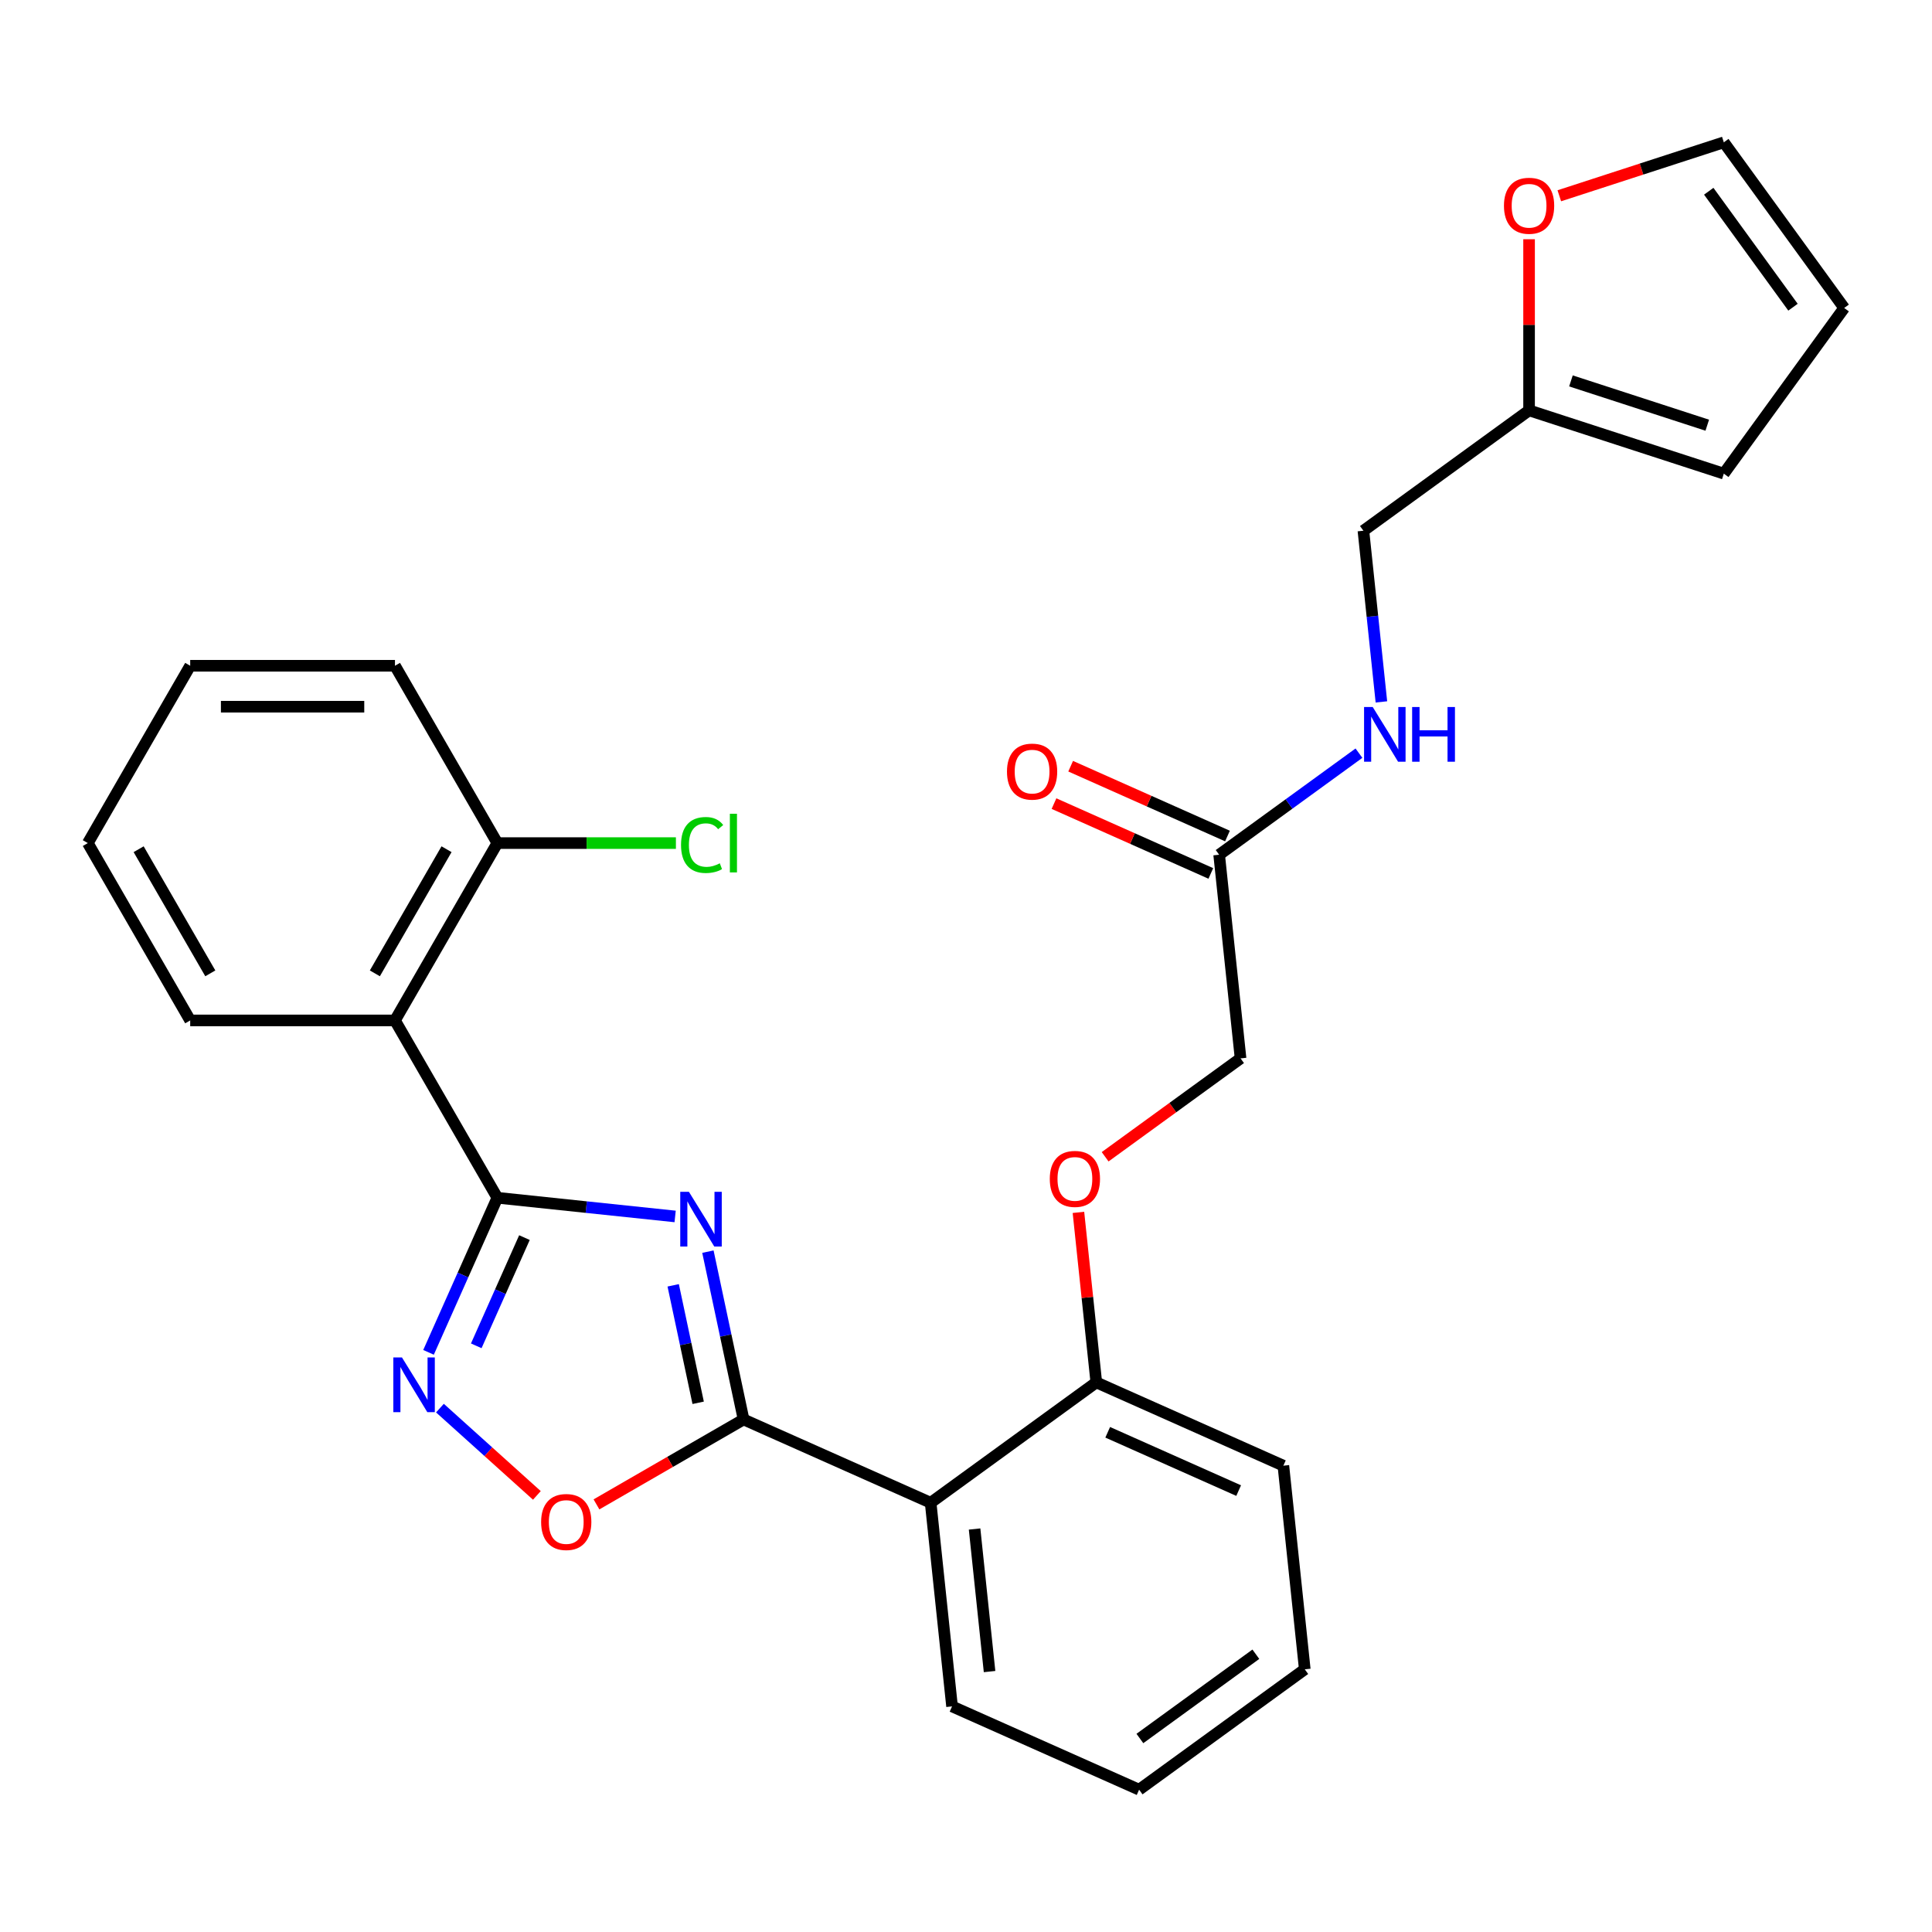 <?xml version='1.0' encoding='iso-8859-1'?>
<svg version='1.1' baseProfile='full'
              xmlns='http://www.w3.org/2000/svg'
                      xmlns:rdkit='http://www.rdkit.org/xml'
                      xmlns:xlink='http://www.w3.org/1999/xlink'
                  xml:space='preserve'
width='1000px' height='1000px' viewBox='0 0 1000 1000'>
<!-- END OF HEADER -->
<rect style='opacity:1.0;fill:#FFFFFF;stroke:none' width='1000' height='1000' x='0' y='0'> </rect>
<path class='bond-0' d='M 349.448,629.631 L 303.439,624.795' style='fill:none;fill-rule:evenodd;stroke:#0000FF;stroke-width:6px;stroke-linecap:butt;stroke-linejoin:miter;stroke-opacity:1' />
<path class='bond-0' d='M 303.439,624.795 L 257.43,619.959' style='fill:none;fill-rule:evenodd;stroke:#000000;stroke-width:6px;stroke-linecap:butt;stroke-linejoin:miter;stroke-opacity:1' />
<path class='bond-1' d='M 366.411,647.848 L 375.642,691.279' style='fill:none;fill-rule:evenodd;stroke:#0000FF;stroke-width:6px;stroke-linecap:butt;stroke-linejoin:miter;stroke-opacity:1' />
<path class='bond-1' d='M 375.642,691.279 L 384.874,734.71' style='fill:none;fill-rule:evenodd;stroke:#000000;stroke-width:6px;stroke-linecap:butt;stroke-linejoin:miter;stroke-opacity:1' />
<path class='bond-1' d='M 348.446,665.284 L 354.908,695.686' style='fill:none;fill-rule:evenodd;stroke:#0000FF;stroke-width:6px;stroke-linecap:butt;stroke-linejoin:miter;stroke-opacity:1' />
<path class='bond-1' d='M 354.908,695.686 L 361.37,726.088' style='fill:none;fill-rule:evenodd;stroke:#000000;stroke-width:6px;stroke-linecap:butt;stroke-linejoin:miter;stroke-opacity:1' />
<path class='bond-2' d='M 257.43,619.959 L 239.618,659.967' style='fill:none;fill-rule:evenodd;stroke:#000000;stroke-width:6px;stroke-linecap:butt;stroke-linejoin:miter;stroke-opacity:1' />
<path class='bond-2' d='M 239.618,659.967 L 221.805,699.974' style='fill:none;fill-rule:evenodd;stroke:#0000FF;stroke-width:6px;stroke-linecap:butt;stroke-linejoin:miter;stroke-opacity:1' />
<path class='bond-2' d='M 271.452,640.583 L 258.983,668.589' style='fill:none;fill-rule:evenodd;stroke:#000000;stroke-width:6px;stroke-linecap:butt;stroke-linejoin:miter;stroke-opacity:1' />
<path class='bond-2' d='M 258.983,668.589 L 246.514,696.594' style='fill:none;fill-rule:evenodd;stroke:#0000FF;stroke-width:6px;stroke-linecap:butt;stroke-linejoin:miter;stroke-opacity:1' />
<path class='bond-3' d='M 257.43,619.959 L 204.436,528.171' style='fill:none;fill-rule:evenodd;stroke:#000000;stroke-width:6px;stroke-linecap:butt;stroke-linejoin:miter;stroke-opacity:1' />
<path class='bond-4' d='M 384.874,734.71 L 481.699,777.819' style='fill:none;fill-rule:evenodd;stroke:#000000;stroke-width:6px;stroke-linecap:butt;stroke-linejoin:miter;stroke-opacity:1' />
<path class='bond-5' d='M 384.874,734.71 L 346.805,756.689' style='fill:none;fill-rule:evenodd;stroke:#000000;stroke-width:6px;stroke-linecap:butt;stroke-linejoin:miter;stroke-opacity:1' />
<path class='bond-5' d='M 346.805,756.689 L 308.735,778.669' style='fill:none;fill-rule:evenodd;stroke:#FF0000;stroke-width:6px;stroke-linecap:butt;stroke-linejoin:miter;stroke-opacity:1' />
<path class='bond-28' d='M 227.711,728.84 L 252.799,751.429' style='fill:none;fill-rule:evenodd;stroke:#0000FF;stroke-width:6px;stroke-linecap:butt;stroke-linejoin:miter;stroke-opacity:1' />
<path class='bond-28' d='M 252.799,751.429 L 277.886,774.018' style='fill:none;fill-rule:evenodd;stroke:#FF0000;stroke-width:6px;stroke-linecap:butt;stroke-linejoin:miter;stroke-opacity:1' />
<path class='bond-10' d='M 204.436,528.171 L 257.43,436.383' style='fill:none;fill-rule:evenodd;stroke:#000000;stroke-width:6px;stroke-linecap:butt;stroke-linejoin:miter;stroke-opacity:1' />
<path class='bond-10' d='M 194.028,503.804 L 231.124,439.552' style='fill:none;fill-rule:evenodd;stroke:#000000;stroke-width:6px;stroke-linecap:butt;stroke-linejoin:miter;stroke-opacity:1' />
<path class='bond-21' d='M 204.436,528.171 L 98.448,528.171' style='fill:none;fill-rule:evenodd;stroke:#000000;stroke-width:6px;stroke-linecap:butt;stroke-linejoin:miter;stroke-opacity:1' />
<path class='bond-8' d='M 481.699,777.819 L 567.445,715.521' style='fill:none;fill-rule:evenodd;stroke:#000000;stroke-width:6px;stroke-linecap:butt;stroke-linejoin:miter;stroke-opacity:1' />
<path class='bond-20' d='M 481.699,777.819 L 492.778,883.226' style='fill:none;fill-rule:evenodd;stroke:#000000;stroke-width:6px;stroke-linecap:butt;stroke-linejoin:miter;stroke-opacity:1' />
<path class='bond-20' d='M 504.442,791.414 L 512.197,865.2' style='fill:none;fill-rule:evenodd;stroke:#000000;stroke-width:6px;stroke-linecap:butt;stroke-linejoin:miter;stroke-opacity:1' />
<path class='bond-6' d='M 631.033,442.408 L 642.112,547.815' style='fill:none;fill-rule:evenodd;stroke:#000000;stroke-width:6px;stroke-linecap:butt;stroke-linejoin:miter;stroke-opacity:1' />
<path class='bond-11' d='M 631.033,442.408 L 667.212,416.123' style='fill:none;fill-rule:evenodd;stroke:#000000;stroke-width:6px;stroke-linecap:butt;stroke-linejoin:miter;stroke-opacity:1' />
<path class='bond-11' d='M 667.212,416.123 L 703.39,389.838' style='fill:none;fill-rule:evenodd;stroke:#0000FF;stroke-width:6px;stroke-linecap:butt;stroke-linejoin:miter;stroke-opacity:1' />
<path class='bond-16' d='M 635.344,432.726 L 594.757,414.655' style='fill:none;fill-rule:evenodd;stroke:#000000;stroke-width:6px;stroke-linecap:butt;stroke-linejoin:miter;stroke-opacity:1' />
<path class='bond-16' d='M 594.757,414.655 L 554.169,396.584' style='fill:none;fill-rule:evenodd;stroke:#FF0000;stroke-width:6px;stroke-linecap:butt;stroke-linejoin:miter;stroke-opacity:1' />
<path class='bond-16' d='M 626.722,452.091 L 586.135,434.02' style='fill:none;fill-rule:evenodd;stroke:#000000;stroke-width:6px;stroke-linecap:butt;stroke-linejoin:miter;stroke-opacity:1' />
<path class='bond-16' d='M 586.135,434.02 L 545.547,415.949' style='fill:none;fill-rule:evenodd;stroke:#FF0000;stroke-width:6px;stroke-linecap:butt;stroke-linejoin:miter;stroke-opacity:1' />
<path class='bond-7' d='M 791.447,212.404 L 705.701,274.703' style='fill:none;fill-rule:evenodd;stroke:#000000;stroke-width:6px;stroke-linecap:butt;stroke-linejoin:miter;stroke-opacity:1' />
<path class='bond-9' d='M 791.447,212.404 L 791.447,168.115' style='fill:none;fill-rule:evenodd;stroke:#000000;stroke-width:6px;stroke-linecap:butt;stroke-linejoin:miter;stroke-opacity:1' />
<path class='bond-9' d='M 791.447,168.115 L 791.447,123.826' style='fill:none;fill-rule:evenodd;stroke:#FF0000;stroke-width:6px;stroke-linecap:butt;stroke-linejoin:miter;stroke-opacity:1' />
<path class='bond-13' d='M 791.447,212.404 L 892.247,245.156' style='fill:none;fill-rule:evenodd;stroke:#000000;stroke-width:6px;stroke-linecap:butt;stroke-linejoin:miter;stroke-opacity:1' />
<path class='bond-13' d='M 813.117,197.157 L 883.678,220.084' style='fill:none;fill-rule:evenodd;stroke:#000000;stroke-width:6px;stroke-linecap:butt;stroke-linejoin:miter;stroke-opacity:1' />
<path class='bond-12' d='M 567.445,715.521 L 562.82,671.522' style='fill:none;fill-rule:evenodd;stroke:#000000;stroke-width:6px;stroke-linecap:butt;stroke-linejoin:miter;stroke-opacity:1' />
<path class='bond-12' d='M 562.82,671.522 L 558.196,627.523' style='fill:none;fill-rule:evenodd;stroke:#FF0000;stroke-width:6px;stroke-linecap:butt;stroke-linejoin:miter;stroke-opacity:1' />
<path class='bond-22' d='M 567.445,715.521 L 664.27,758.63' style='fill:none;fill-rule:evenodd;stroke:#000000;stroke-width:6px;stroke-linecap:butt;stroke-linejoin:miter;stroke-opacity:1' />
<path class='bond-22' d='M 573.347,741.352 L 641.124,771.529' style='fill:none;fill-rule:evenodd;stroke:#000000;stroke-width:6px;stroke-linecap:butt;stroke-linejoin:miter;stroke-opacity:1' />
<path class='bond-14' d='M 807.096,101.332 L 849.672,87.498' style='fill:none;fill-rule:evenodd;stroke:#FF0000;stroke-width:6px;stroke-linecap:butt;stroke-linejoin:miter;stroke-opacity:1' />
<path class='bond-14' d='M 849.672,87.498 L 892.247,73.664' style='fill:none;fill-rule:evenodd;stroke:#000000;stroke-width:6px;stroke-linecap:butt;stroke-linejoin:miter;stroke-opacity:1' />
<path class='bond-19' d='M 257.43,436.383 L 303.64,436.383' style='fill:none;fill-rule:evenodd;stroke:#000000;stroke-width:6px;stroke-linecap:butt;stroke-linejoin:miter;stroke-opacity:1' />
<path class='bond-19' d='M 303.64,436.383 L 349.849,436.383' style='fill:none;fill-rule:evenodd;stroke:#00CC00;stroke-width:6px;stroke-linecap:butt;stroke-linejoin:miter;stroke-opacity:1' />
<path class='bond-23' d='M 257.43,436.383 L 204.436,344.594' style='fill:none;fill-rule:evenodd;stroke:#000000;stroke-width:6px;stroke-linecap:butt;stroke-linejoin:miter;stroke-opacity:1' />
<path class='bond-18' d='M 715.013,363.3 L 710.357,319.001' style='fill:none;fill-rule:evenodd;stroke:#0000FF;stroke-width:6px;stroke-linecap:butt;stroke-linejoin:miter;stroke-opacity:1' />
<path class='bond-18' d='M 710.357,319.001 L 705.701,274.703' style='fill:none;fill-rule:evenodd;stroke:#000000;stroke-width:6px;stroke-linecap:butt;stroke-linejoin:miter;stroke-opacity:1' />
<path class='bond-17' d='M 572.016,598.743 L 607.064,573.279' style='fill:none;fill-rule:evenodd;stroke:#FF0000;stroke-width:6px;stroke-linecap:butt;stroke-linejoin:miter;stroke-opacity:1' />
<path class='bond-17' d='M 607.064,573.279 L 642.112,547.815' style='fill:none;fill-rule:evenodd;stroke:#000000;stroke-width:6px;stroke-linecap:butt;stroke-linejoin:miter;stroke-opacity:1' />
<path class='bond-15' d='M 892.247,245.156 L 954.545,159.41' style='fill:none;fill-rule:evenodd;stroke:#000000;stroke-width:6px;stroke-linecap:butt;stroke-linejoin:miter;stroke-opacity:1' />
<path class='bond-31' d='M 892.247,73.664 L 954.545,159.41' style='fill:none;fill-rule:evenodd;stroke:#000000;stroke-width:6px;stroke-linecap:butt;stroke-linejoin:miter;stroke-opacity:1' />
<path class='bond-31' d='M 884.443,98.986 L 928.052,159.008' style='fill:none;fill-rule:evenodd;stroke:#000000;stroke-width:6px;stroke-linecap:butt;stroke-linejoin:miter;stroke-opacity:1' />
<path class='bond-25' d='M 492.778,883.226 L 589.602,926.336' style='fill:none;fill-rule:evenodd;stroke:#000000;stroke-width:6px;stroke-linecap:butt;stroke-linejoin:miter;stroke-opacity:1' />
<path class='bond-24' d='M 98.448,528.171 L 45.455,436.383' style='fill:none;fill-rule:evenodd;stroke:#000000;stroke-width:6px;stroke-linecap:butt;stroke-linejoin:miter;stroke-opacity:1' />
<path class='bond-24' d='M 108.857,503.804 L 71.761,439.552' style='fill:none;fill-rule:evenodd;stroke:#000000;stroke-width:6px;stroke-linecap:butt;stroke-linejoin:miter;stroke-opacity:1' />
<path class='bond-29' d='M 664.27,758.63 L 675.348,864.037' style='fill:none;fill-rule:evenodd;stroke:#000000;stroke-width:6px;stroke-linecap:butt;stroke-linejoin:miter;stroke-opacity:1' />
<path class='bond-30' d='M 204.436,344.594 L 98.448,344.594' style='fill:none;fill-rule:evenodd;stroke:#000000;stroke-width:6px;stroke-linecap:butt;stroke-linejoin:miter;stroke-opacity:1' />
<path class='bond-30' d='M 188.538,365.792 L 114.347,365.792' style='fill:none;fill-rule:evenodd;stroke:#000000;stroke-width:6px;stroke-linecap:butt;stroke-linejoin:miter;stroke-opacity:1' />
<path class='bond-26' d='M 45.455,436.383 L 98.448,344.594' style='fill:none;fill-rule:evenodd;stroke:#000000;stroke-width:6px;stroke-linecap:butt;stroke-linejoin:miter;stroke-opacity:1' />
<path class='bond-27' d='M 589.602,926.336 L 675.348,864.037' style='fill:none;fill-rule:evenodd;stroke:#000000;stroke-width:6px;stroke-linecap:butt;stroke-linejoin:miter;stroke-opacity:1' />
<path class='bond-27' d='M 590.005,899.842 L 650.027,856.233' style='fill:none;fill-rule:evenodd;stroke:#000000;stroke-width:6px;stroke-linecap:butt;stroke-linejoin:miter;stroke-opacity:1' />
<path  class='atom-0' d='M 356.578 616.878
L 365.858 631.878
Q 366.778 633.358, 368.258 636.038
Q 369.738 638.718, 369.818 638.878
L 369.818 616.878
L 373.578 616.878
L 373.578 645.198
L 369.698 645.198
L 359.738 628.798
Q 358.578 626.878, 357.338 624.678
Q 356.138 622.478, 355.778 621.798
L 355.778 645.198
L 352.098 645.198
L 352.098 616.878
L 356.578 616.878
' fill='#0000FF'/>
<path  class='atom-3' d='M 208.061 702.624
L 217.341 717.624
Q 218.261 719.104, 219.741 721.784
Q 221.221 724.464, 221.301 724.624
L 221.301 702.624
L 225.061 702.624
L 225.061 730.944
L 221.181 730.944
L 211.221 714.544
Q 210.061 712.624, 208.821 710.424
Q 207.621 708.224, 207.261 707.544
L 207.261 730.944
L 203.581 730.944
L 203.581 702.624
L 208.061 702.624
' fill='#0000FF'/>
<path  class='atom-6' d='M 280.086 787.784
Q 280.086 780.984, 283.446 777.184
Q 286.806 773.384, 293.086 773.384
Q 299.366 773.384, 302.726 777.184
Q 306.086 780.984, 306.086 787.784
Q 306.086 794.664, 302.686 798.584
Q 299.286 802.464, 293.086 802.464
Q 286.846 802.464, 283.446 798.584
Q 280.086 794.704, 280.086 787.784
M 293.086 799.264
Q 297.406 799.264, 299.726 796.384
Q 302.086 793.464, 302.086 787.784
Q 302.086 782.224, 299.726 779.424
Q 297.406 776.584, 293.086 776.584
Q 288.766 776.584, 286.406 779.384
Q 284.086 782.184, 284.086 787.784
Q 284.086 793.504, 286.406 796.384
Q 288.766 799.264, 293.086 799.264
' fill='#FF0000'/>
<path  class='atom-10' d='M 778.447 106.496
Q 778.447 99.696, 781.807 95.896
Q 785.167 92.096, 791.447 92.096
Q 797.727 92.096, 801.087 95.896
Q 804.447 99.696, 804.447 106.496
Q 804.447 113.376, 801.047 117.296
Q 797.647 121.176, 791.447 121.176
Q 785.207 121.176, 781.807 117.296
Q 778.447 113.416, 778.447 106.496
M 791.447 117.976
Q 795.767 117.976, 798.087 115.096
Q 800.447 112.176, 800.447 106.496
Q 800.447 100.936, 798.087 98.136
Q 795.767 95.296, 791.447 95.296
Q 787.127 95.296, 784.767 98.096
Q 782.447 100.896, 782.447 106.496
Q 782.447 112.216, 784.767 115.096
Q 787.127 117.976, 791.447 117.976
' fill='#FF0000'/>
<path  class='atom-12' d='M 710.519 365.95
L 719.799 380.95
Q 720.719 382.43, 722.199 385.11
Q 723.679 387.79, 723.759 387.95
L 723.759 365.95
L 727.519 365.95
L 727.519 394.27
L 723.639 394.27
L 713.679 377.87
Q 712.519 375.95, 711.279 373.75
Q 710.079 371.55, 709.719 370.87
L 709.719 394.27
L 706.039 394.27
L 706.039 365.95
L 710.519 365.95
' fill='#0000FF'/>
<path  class='atom-12' d='M 730.919 365.95
L 734.759 365.95
L 734.759 377.99
L 749.239 377.99
L 749.239 365.95
L 753.079 365.95
L 753.079 394.27
L 749.239 394.27
L 749.239 381.19
L 734.759 381.19
L 734.759 394.27
L 730.919 394.27
L 730.919 365.95
' fill='#0000FF'/>
<path  class='atom-13' d='M 543.366 610.194
Q 543.366 603.394, 546.726 599.594
Q 550.086 595.794, 556.366 595.794
Q 562.646 595.794, 566.006 599.594
Q 569.366 603.394, 569.366 610.194
Q 569.366 617.074, 565.966 620.994
Q 562.566 624.874, 556.366 624.874
Q 550.126 624.874, 546.726 620.994
Q 543.366 617.114, 543.366 610.194
M 556.366 621.674
Q 560.686 621.674, 563.006 618.794
Q 565.366 615.874, 565.366 610.194
Q 565.366 604.634, 563.006 601.834
Q 560.686 598.994, 556.366 598.994
Q 552.046 598.994, 549.686 601.794
Q 547.366 604.594, 547.366 610.194
Q 547.366 615.914, 549.686 618.794
Q 552.046 621.674, 556.366 621.674
' fill='#FF0000'/>
<path  class='atom-17' d='M 521.209 399.379
Q 521.209 392.579, 524.569 388.779
Q 527.929 384.979, 534.209 384.979
Q 540.489 384.979, 543.849 388.779
Q 547.209 392.579, 547.209 399.379
Q 547.209 406.259, 543.809 410.179
Q 540.409 414.059, 534.209 414.059
Q 527.969 414.059, 524.569 410.179
Q 521.209 406.299, 521.209 399.379
M 534.209 410.859
Q 538.529 410.859, 540.849 407.979
Q 543.209 405.059, 543.209 399.379
Q 543.209 393.819, 540.849 391.019
Q 538.529 388.179, 534.209 388.179
Q 529.889 388.179, 527.529 390.979
Q 525.209 393.779, 525.209 399.379
Q 525.209 405.099, 527.529 407.979
Q 529.889 410.859, 534.209 410.859
' fill='#FF0000'/>
<path  class='atom-20' d='M 352.498 437.363
Q 352.498 430.323, 355.778 426.643
Q 359.098 422.923, 365.378 422.923
Q 371.218 422.923, 374.338 427.043
L 371.698 429.203
Q 369.418 426.203, 365.378 426.203
Q 361.098 426.203, 358.818 429.083
Q 356.578 431.923, 356.578 437.363
Q 356.578 442.963, 358.898 445.843
Q 361.258 448.723, 365.818 448.723
Q 368.938 448.723, 372.578 446.843
L 373.698 449.843
Q 372.218 450.803, 369.978 451.363
Q 367.738 451.923, 365.258 451.923
Q 359.098 451.923, 355.778 448.163
Q 352.498 444.403, 352.498 437.363
' fill='#00CC00'/>
<path  class='atom-20' d='M 377.778 421.203
L 381.458 421.203
L 381.458 451.563
L 377.778 451.563
L 377.778 421.203
' fill='#00CC00'/>
</svg>
